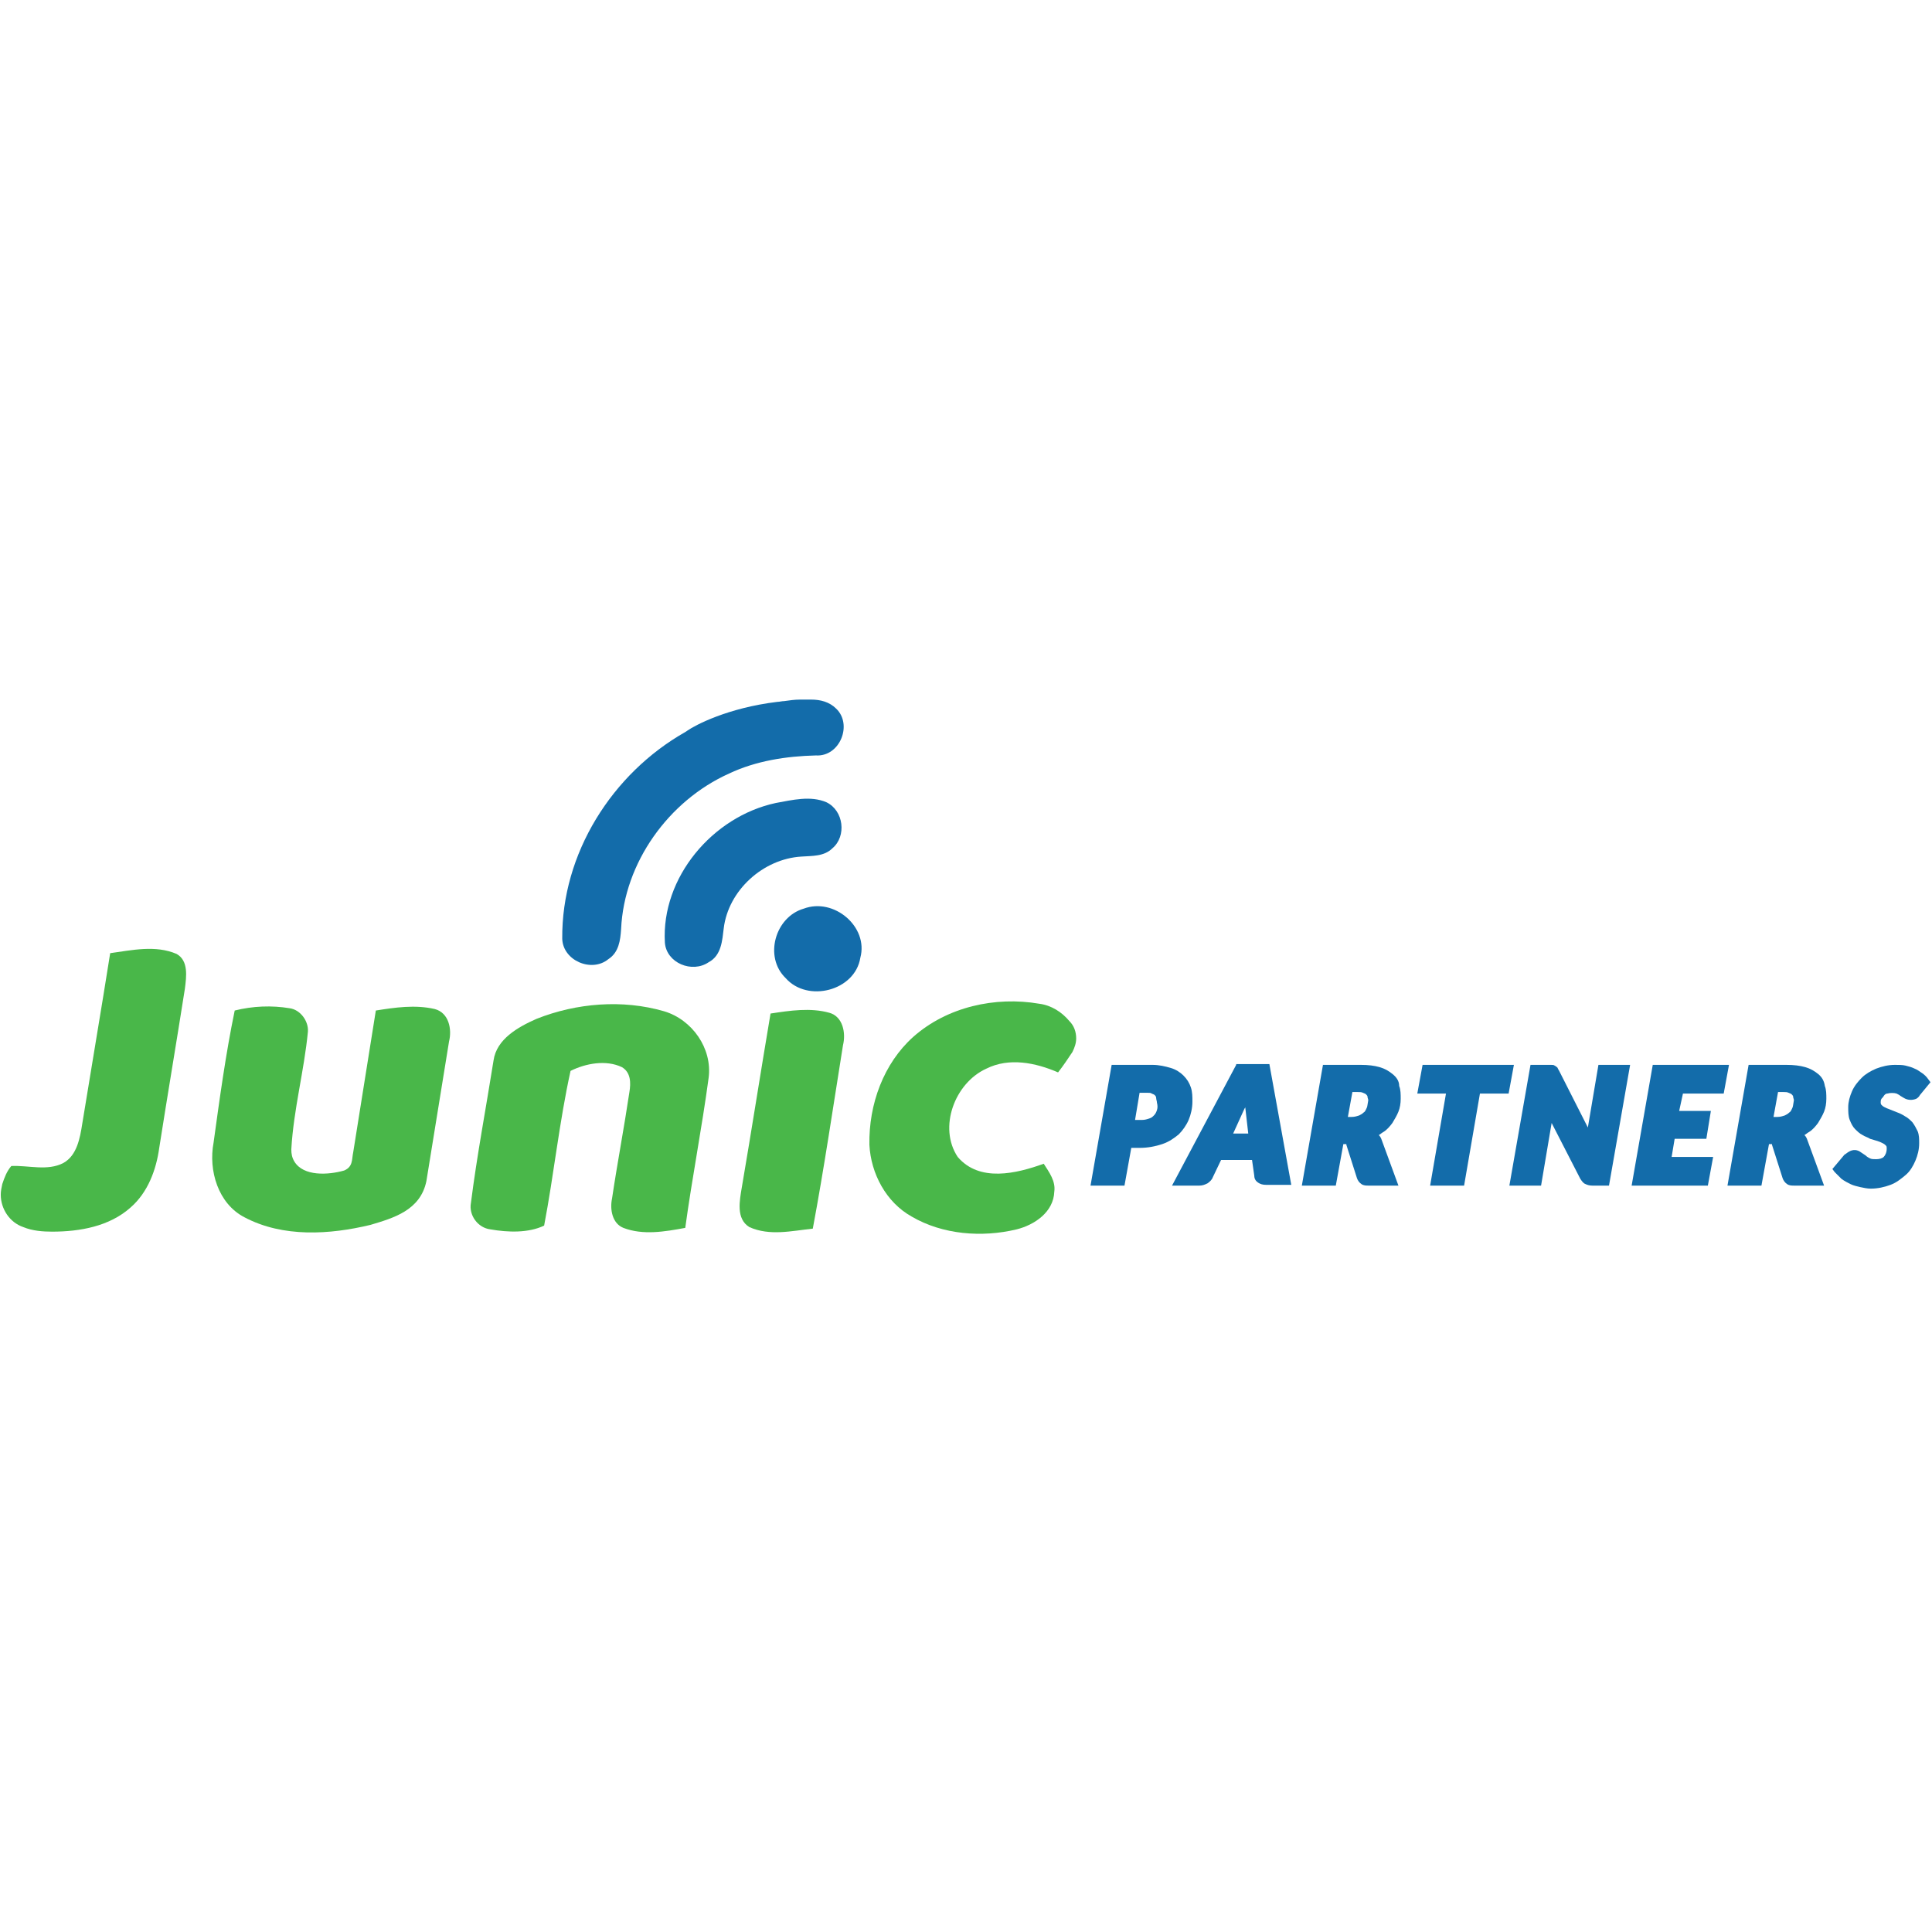 <?xml version="1.0" encoding="UTF-8"?> <!-- Generator: Adobe Illustrator 19.0.0, SVG Export Plug-In . SVG Version: 6.00 Build 0) --> <svg xmlns="http://www.w3.org/2000/svg" xmlns:xlink="http://www.w3.org/1999/xlink" version="1.1" id="Layer_1" x="0px" y="0px" viewBox="0 0 256 256" style="enable-background:new 0 0 256 256;" xml:space="preserve"> <style type="text/css"> .st0{fill:#49B749;} .st1{fill:#136CAA;} </style> <g id="XMLID_2_"> <g id="XMLID_1_"> <path id="XMLID_30_" class="st0" d="M14.6,126.3c2.9-0.4,6-1.1,8.8,0.1c1.6,0.9,1.3,3,1.1,4.6c-1.1,7-2.3,14.1-3.4,21.1 c-0.4,2.9-1.5,5.9-3.8,7.9c-2.8,2.5-6.7,3.2-10.4,3.2c-1.2,0-2.6-0.1-3.8-0.6c-1.8-0.6-3-2.4-3-4.3l0,0c0-0.5,0.1-0.9,0.2-1.4 c0.3-0.9,0.6-1.7,1.2-2.4c2.3-0.1,4.8,0.7,6.9-0.4c1.8-1,2.2-3.3,2.5-5.2C12.1,141.5,13.4,133.9,14.6,126.3z"></path> <path id="XMLID_29_" class="st0" d="M71.1,135c5.3-2.1,11.4-2.6,16.9-1c3.7,1.1,6.4,4.9,5.9,8.8c-0.9,6.7-2.2,13.3-3.1,19.9 c-2.7,0.5-5.6,1-8.2,0c-1.5-0.6-1.8-2.5-1.5-3.9c0.7-4.7,1.6-9.4,2.3-14.1c0.2-1.2,0.2-2.6-1-3.3c-2.1-1-4.8-0.5-6.8,0.5 c-1.5,6.8-2.2,13.7-3.5,20.5c-2.1,1-4.8,0.9-7.1,0.5c-1.7-0.2-2.9-1.9-2.6-3.5c0.8-6.3,2-12.6,3-18.9 C65.8,137.7,68.6,136.1,71.1,135z"></path> <path id="XMLID_28_" class="st0" d="M121,137.4c4.5-4,10.9-5.4,16.7-4.4c1.6,0.2,3,1.1,4,2.3c0.6,0.6,0.9,1.4,0.9,2.3l0,0 c0,0.6-0.2,1.2-0.5,1.8c-0.6,0.9-1.2,1.8-1.9,2.7c-3-1.3-6.5-2-9.5-0.5c-4.2,1.9-6.4,7.8-3.8,11.7c2.9,3.4,7.8,2.2,11.4,0.9 c0.7,1.1,1.6,2.3,1.4,3.7c-0.1,2.7-2.6,4.4-5,5c-4.6,1.1-9.8,0.7-13.9-1.7c-3.4-1.9-5.4-5.7-5.6-9.5 C115.1,146.3,117.1,140.9,121,137.4z"></path> <path id="XMLID_27_" class="st0" d="M31.1,133.9c2.4-0.6,4.9-0.7,7.3-0.3c1.4,0.2,2.5,1.7,2.4,3.1c-0.5,5.2-1.9,10.3-2.2,15.6 c0,0.6,0.1,1.1,0.4,1.6c1.2,2,4.5,1.8,6.6,1.2c1.2-0.5,1-1.5,1.2-2.4c1-6.3,2-12.5,3-18.8c2.5-0.4,5.2-0.8,7.8-0.2 c1.9,0.5,2.3,2.7,1.9,4.3c-1,6.2-2,12.3-3,18.5c-0.8,3.9-4.4,4.9-7.4,5.8c-5.4,1.3-11.6,1.7-16.7-1c-3.5-1.8-4.8-6.2-4.1-9.9 C29.1,145.6,29.9,139.7,31.1,133.9z"></path> <path id="XMLID_26_" class="st0" d="M102.1,134.3c2.6-0.4,5.3-0.8,7.8-0.1c1.8,0.5,2.2,2.7,1.8,4.3c-1.3,8.1-2.5,16.3-4,24.3 c-2.8,0.3-5.7,1-8.4-0.2c-1.8-1.1-1.3-3.5-1-5.3C99.6,149.7,100.8,142,102.1,134.3z"></path> </g> <g id="XMLID_24_"> <path id="XMLID_23_" class="st1" d="M102.8,106.4c2.2-0.4,4.6-1,6.7-0.1c2.3,1.1,2.7,4.5,0.8,6.1c-1.1,1.1-2.7,1-4.1,1.1 c-5.1,0.3-9.7,4.5-10.3,9.5c-0.2,1.6-0.3,3.6-2,4.5c-2.2,1.5-5.6,0.1-5.8-2.6C87.6,116.3,94.4,108.2,102.8,106.4z"></path> <path id="XMLID_22_" class="st1" d="M106.5,120.4c4-1.5,8.6,2.4,7.5,6.5c-0.7,4.4-7,6-9.9,2.7 C101.2,126.8,102.7,121.5,106.5,120.4z"></path> <path id="XMLID_32_" class="st1" d="M110.8,93.9c-0.9-0.9-2.1-1.2-3.3-1.2l0,0c-0.1,0-0.1,0-0.2,0c-0.4,0-0.8,0-1.3,0 c-0.7,0-1.4,0.1-2.1,0.2c-0.3,0-0.6,0.1-0.9,0.1c-6.6,0.8-10.9,3.1-11.9,3.8v0l0,0c0,0,0,0,0,0L90.8,97l0,0 c-9.7,5.5-16.4,16.1-16.3,27.4c0.1,2.9,3.9,4.5,6.1,2.7c1.4-0.9,1.6-2.5,1.7-4c0.4-8.8,6.3-17,14.3-20.6c3.6-1.7,7.6-2.3,11.5-2.4 C111.3,100.3,113,96,110.8,93.9z"></path> </g> <g id="XMLID_34_"> <path id="XMLID_60_" class="st1" d="M157.5,148.4c0.3-0.7,0.5-1.6,0.5-2.4c0-0.7,0-1.3-0.2-1.9c-0.2-0.6-0.5-1.1-1-1.6 c-0.4-0.4-1-0.8-1.7-1c-0.7-0.2-1.5-0.4-2.4-0.4h-5.4l-2.8,16h4.5l0.9-5h1.1c1.1,0,2.1-0.2,3-0.5c0.9-0.3,1.6-0.8,2.2-1.3 C156.7,149.8,157.2,149.1,157.5,148.4z M153.3,147.1c-0.1,0.3-0.2,0.5-0.4,0.7c-0.2,0.2-0.3,0.3-0.6,0.4c-0.3,0.1-0.6,0.2-1,0.2 h-0.9l0.6-3.6h1c0.3,0,0.5,0,0.6,0.1c0.2,0.1,0.3,0.1,0.4,0.2c0.1,0.1,0.2,0.2,0.2,0.4c0,0.2,0.1,0.4,0.1,0.6 C153.4,146.5,153.4,146.8,153.3,147.1z"></path> <path id="XMLID_63_" class="st1" d="M163.8,141.1l-8.5,16h3.6c0.4,0,0.7-0.1,1.1-0.3c0.3-0.2,0.6-0.5,0.7-0.8l1.1-2.3h4.1l0.3,2.1 c0,0.4,0.2,0.7,0.5,0.9c0.3,0.2,0.6,0.3,1.1,0.3h3.3l-2.9-16H163.8z M163.4,150.2l1.5-3.3c0,0,0.1-0.1,0.1-0.2l0.4,3.5H163.4z"></path> <path id="XMLID_66_" class="st1" d="M184.5,142.3c-0.5-0.4-1-0.7-1.7-0.9c-0.7-0.2-1.5-0.3-2.5-0.3h-5l-2.8,16h4.5l1-5.5h0.2 c0.1,0,0.2,0,0.2,0c0,0,0,0,0,0.1l1.4,4.4c0.1,0.3,0.3,0.6,0.6,0.8c0.3,0.2,0.6,0.2,1,0.2h3.9l-2.2-6c-0.1-0.3-0.2-0.5-0.4-0.7 c0.2-0.1,0.4-0.3,0.6-0.4c0.5-0.3,0.9-0.8,1.2-1.2c0.3-0.5,0.6-1,0.8-1.5c0.2-0.5,0.3-1.1,0.3-1.7c0-0.6,0-1.2-0.2-1.7 C185.4,143.2,185,142.7,184.5,142.3z M181.1,146.8c-0.1,0.2-0.2,0.5-0.4,0.6c-0.2,0.2-0.4,0.3-0.6,0.4c-0.3,0.1-0.6,0.2-1,0.2 h-0.5l0.6-3.3h0.7c0.3,0,0.5,0,0.7,0.1c0.2,0.1,0.3,0.1,0.4,0.2c0.1,0.1,0.2,0.2,0.2,0.3c0,0.2,0.1,0.3,0.1,0.5 C181.2,146.3,181.2,146.6,181.1,146.8z"></path> <polygon id="XMLID_67_" class="st1" points="188.5,141.1 187.8,144.9 191.6,144.9 189.5,157.1 194,157.1 196.1,144.9 199.9,144.9 200.6,141.1 "></polygon> <path id="XMLID_68_" class="st1" d="M210.4,149.4l-3.8-7.5c-0.1-0.2-0.2-0.3-0.2-0.4c-0.1-0.1-0.2-0.2-0.4-0.3 c-0.1-0.1-0.3-0.1-0.5-0.1h0c-0.1,0-0.3,0-0.4,0h-2.3l-2.8,16h4.2l1.4-8.3l3.8,7.4c0.2,0.3,0.4,0.6,0.7,0.7 c0.2,0.1,0.5,0.2,0.9,0.2h2.2l2.8-16h-4.2L210.4,149.4z"></path> <polygon id="XMLID_69_" class="st1" points="228.4,144.9 229.1,141.1 219,141.1 216.2,157.1 226.3,157.1 227,153.3 221.5,153.3 221.9,150.9 226.1,150.9 226.7,147.2 222.5,147.2 223,144.9 "></polygon> <path id="XMLID_72_" class="st1" d="M240.9,142.3c-0.5-0.4-1-0.7-1.7-0.9c-0.7-0.2-1.5-0.3-2.5-0.3h-5l-2.8,16h4.5l1-5.5h0.2 c0.1,0,0.2,0,0.2,0c0,0,0,0,0,0.1l1.4,4.4c0.1,0.3,0.3,0.6,0.6,0.8c0.3,0.2,0.6,0.2,1,0.2h3.9l-2.2-6c-0.1-0.3-0.2-0.5-0.4-0.7 c0.2-0.1,0.4-0.3,0.6-0.4c0.5-0.3,0.9-0.8,1.2-1.2c0.3-0.5,0.6-1,0.8-1.5c0.2-0.5,0.3-1.1,0.3-1.7c0-0.6,0-1.2-0.2-1.7 C241.7,143.2,241.4,142.7,240.9,142.3z M237.5,146.8c-0.1,0.2-0.2,0.5-0.4,0.6c-0.2,0.2-0.4,0.3-0.6,0.4c-0.3,0.1-0.6,0.2-1,0.2 H235l0.6-3.3h0.7c0.3,0,0.5,0,0.7,0.1c0.2,0.1,0.3,0.1,0.4,0.2c0.1,0.1,0.2,0.2,0.2,0.3c0,0.2,0.1,0.3,0.1,0.5 C237.6,146.3,237.6,146.6,237.5,146.8z"></path> <path id="XMLID_73_" class="st1" d="M249.7,145.1c0.1-0.1,0.2-0.2,0.4-0.2c0.3-0.1,0.9-0.1,1.2,0c0.2,0.1,0.4,0.2,0.5,0.3 c0.2,0.1,0.3,0.2,0.5,0.3c0.5,0.3,1.1,0.3,1.6,0.1c0.2-0.1,0.4-0.3,0.5-0.5l1.4-1.7l-0.3-0.4c-0.2-0.3-0.5-0.6-0.8-0.8 c-0.3-0.2-0.7-0.5-1-0.6c-0.4-0.2-0.8-0.3-1.2-0.4c-0.4-0.1-0.9-0.1-1.4-0.1c-0.9,0-1.7,0.2-2.5,0.5c-0.7,0.3-1.4,0.7-1.9,1.2 c-0.5,0.5-1,1.1-1.3,1.8c-0.3,0.7-0.5,1.4-0.5,2.1c0,0.6,0,1.2,0.2,1.7c0.2,0.5,0.4,0.9,0.7,1.2c0.3,0.3,0.6,0.6,1,0.8 c0.3,0.2,0.7,0.3,1,0.5c0.3,0.1,0.7,0.2,1,0.3c0.3,0.1,0.5,0.2,0.7,0.3c0.2,0.1,0.3,0.2,0.4,0.3c0.1,0.1,0.1,0.2,0.1,0.4 c0,0.5-0.2,0.9-0.4,1.1c-0.2,0.2-0.6,0.3-1,0.3c-0.3,0-0.6,0-0.8-0.1c-0.2-0.1-0.4-0.2-0.6-0.4l-0.6-0.4c-0.5-0.4-1.1-0.4-1.6-0.1 c-0.2,0.1-0.4,0.3-0.6,0.4l-1.6,1.9l0.3,0.4c0.3,0.3,0.6,0.6,0.9,0.9c0.4,0.3,0.8,0.5,1.2,0.7c0.4,0.2,0.9,0.3,1.3,0.4 c0.5,0.1,0.9,0.2,1.4,0.2c0.9,0,1.8-0.2,2.6-0.5c0.8-0.3,1.4-0.8,2-1.3c0.6-0.5,1-1.2,1.3-1.9c0.3-0.7,0.5-1.5,0.5-2.3 c0-0.6,0-1.1-0.2-1.6c-0.2-0.4-0.4-0.8-0.7-1.2c-0.3-0.3-0.6-0.6-1-0.8c-0.3-0.2-0.7-0.4-1-0.5c-0.3-0.1-0.7-0.3-1-0.4 c-0.3-0.1-0.5-0.2-0.7-0.3c-0.2-0.1-0.3-0.2-0.4-0.3c0,0-0.1-0.1-0.1-0.3c0-0.2,0-0.3,0.1-0.5 C249.6,145.3,249.6,145.2,249.7,145.1z"></path> </g> </g> </svg> 